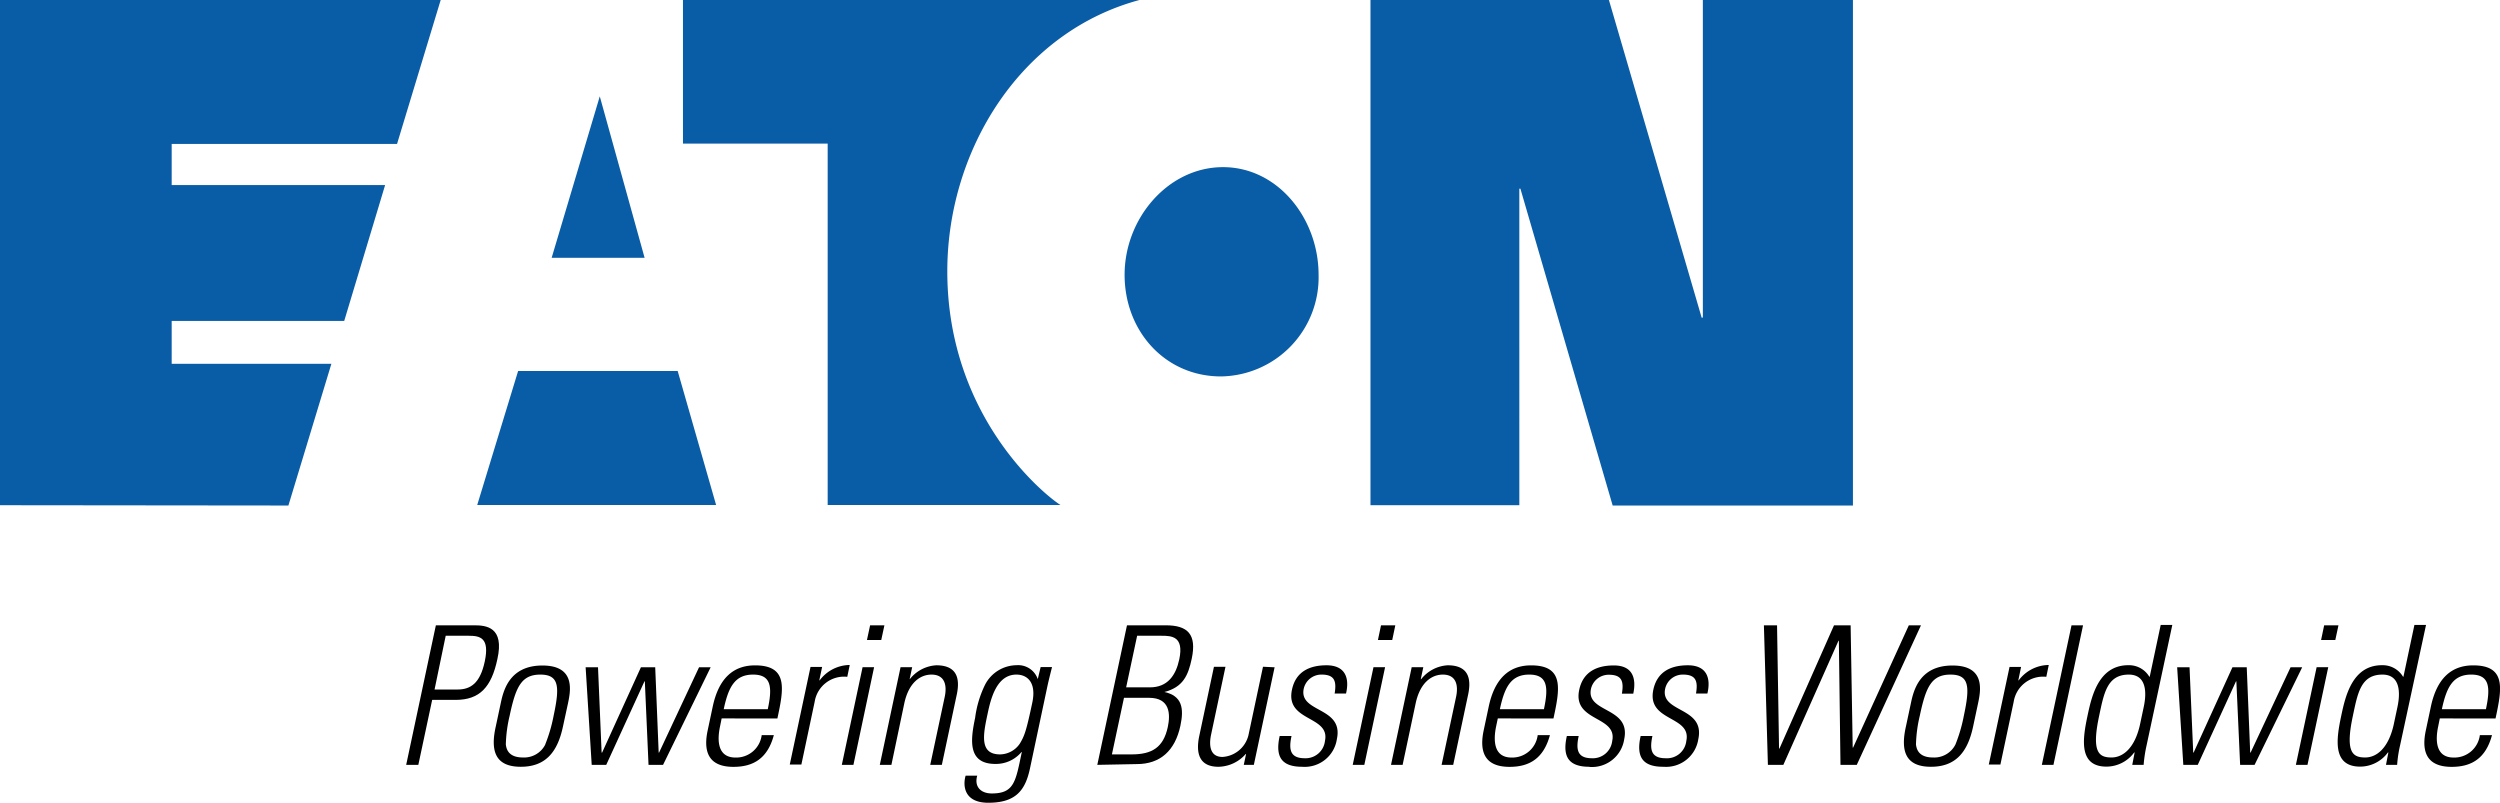 <svg id="Layer_1" data-name="Layer 1" xmlns="http://www.w3.org/2000/svg" viewBox="0 0 325.16 104.38"><defs><style>.cls-1{fill:#095ca6;}</style></defs><title>Eaton_logo</title><path class="cls-1" d="M172.18,434.79l5.59-18.43H157v-5.58h22.44l5.32-17.67H157v-5.35h29.31L192,369H134.67v65.75ZM356,410.37,343.92,369h-31v65.75h19.36V393.58h.14l12,41.21h31.25V369H356.15v41.33ZM293.48,418a12.89,12.89,0,0,0,12.69-13.22c0-7.33-5.3-14-12.43-14s-12.8,6.65-12.8,14S286.23,418,293.48,418M283.14,369H223.5v18.72h18.82v47H272.6c-1.87-1.15-14.72-11.35-14.72-30.39,0-15.82,9.6-31.3,25.26-35.36m-81.08,48.32-5.32,17.43h31.07l-5-17.43Zm10.62-35.72,5.83,21H206.42Z" transform="translate(-134.67 -369.04)"/><path d="M191.19,458.72h3c1.68,0,2.93-.81,3.53-3.65.66-3.09-.62-3.34-2.08-3.34h-3Zm.17-8.35h5c1.5,0,3.95.2,3,4.4-.77,3.64-2.3,5.3-5.42,5.3h-3.06l-1.8,8.45H187.5Z" transform="translate(-134.67 -369.04)"/><path d="M205.58,465.88a20.13,20.13,0,0,0,1.09-3.72c.8-3.74.77-5.38-1.72-5.38s-3.21,1.64-4,5.38a17.71,17.71,0,0,0-.49,3.72c.06.3.12,1.68,2.21,1.68a3.08,3.08,0,0,0,2.92-1.68m-6.44-2.34.64-3c.34-1.6,1.08-4.94,5.43-4.94s3.66,3.34,3.32,4.94l-.65,3c-.7,3.29-2.24,5.23-5.48,5.23s-4-1.94-3.26-5.23" transform="translate(-134.67 -369.04)"/><polygon points="76.17 86.79 77.78 86.79 78.25 97.89 78.31 97.89 83.36 86.79 85.22 86.79 85.67 97.89 85.72 97.89 90.92 86.79 92.43 86.79 86.24 99.48 84.35 99.48 83.87 88.62 83.82 88.62 78.85 99.48 76.96 99.48 76.17 86.79"/><path d="M234.53,461.28c.6-2.81.5-4.5-1.91-4.5s-3.22,1.69-3.82,4.5Zm-6,1.2-.2,1c-.38,1.75-.4,4.09,2,4.09a3.34,3.34,0,0,0,3.41-2.92h1.58c-.82,3.07-2.71,4.13-5.25,4.13-2.18,0-4.18-.88-3.36-4.73l.66-3.11c.78-3.67,2.67-5.36,5.51-5.36,4.37,0,3.7,3.15,2.9,6.91Z" transform="translate(-134.67 -369.04)"/><path d="M241.23,457.53h.05a4.94,4.94,0,0,1,3.91-2l-.32,1.54a3.87,3.87,0,0,0-4.24,3.24l-1.73,8.17h-1.51l2.7-12.7h1.51Z" transform="translate(-134.67 -369.04)"/><path d="M247.43,452.28l.41-1.91h1.86l-.41,1.91Zm-3.27,16.24,2.7-12.7h1.5l-2.69,12.7Z" transform="translate(-134.67 -369.04)"/><path d="M250.61,468.52H249.1l2.7-12.7h1.51l-.33,1.56H253a4.72,4.72,0,0,1,3.45-1.81c3.14,0,3,2.34,2.62,4l-1.9,8.95h-1.51l1.89-8.87c.31-1.49,0-2.87-1.73-2.87-1.36,0-2.94.93-3.54,3.77Z" transform="translate(-134.67 -369.04)"/><path d="M263.12,461.88c-.56,2.64-1.12,5.28,1.62,5.28a3.16,3.16,0,0,0,2.59-1.43c.59-1,.81-1.56,1.6-5.28.57-2.66-.65-3.67-2.06-3.67-2.61,0-3.35,3.22-3.75,5.1m6.9-6.08h1.48c-.3,1.21-.46,1.84-.6,2.49L268.63,469c-.6,2.79-1.8,4.45-5.42,4.45-3.17,0-3.32-2.24-2.95-3.52h1.51c-.41,1.46.49,2.31,1.9,2.31,2.94,0,3.1-1.58,3.9-5.38h-.05a4.33,4.33,0,0,1-3.39,1.54c-3.64,0-3.23-3.14-2.63-6a13.77,13.77,0,0,1,1.3-4.32,4.66,4.66,0,0,1,4.1-2.52,2.69,2.69,0,0,1,2.74,1.79l0,.05Z" transform="translate(-134.67 -369.04)"/><path d="M284.23,458.44c2.32,0,3.38-1.58,3.82-3.64.64-3-1-3.07-2.29-3.07h-3.19l-1.43,6.71Zm-4.94,8.72h2.56c2.67,0,4.14-.91,4.71-3.57.34-1.61.33-3.79-2.44-3.79h-3.26Zm-1.9,1.36,3.86-18.15h5.05c2.84,0,4.05,1.16,3.37,4.35-.46,2.18-1.13,3.69-3.55,4.32v0c2.28.51,2.57,2.09,2.08,4.38-.69,3.26-2.63,5-5.67,5Z" transform="translate(-134.67 -369.04)"/><path d="M300.45,455.83l-2.7,12.69h-1.31l.3-1.41h-.05a4.81,4.81,0,0,1-3.54,1.66c-2.61,0-2.94-1.91-2.5-4l1.91-9h1.5l-1.85,8.72c-.07.35-.72,3,1.47,3a3.71,3.71,0,0,0,3.36-2.79l1.9-8.94Z" transform="translate(-134.67 -369.04)"/><path d="M304.05,468.77c-2.74,0-3.53-1.33-2.94-4h1.54c-.37,1.73-.21,2.89,1.72,2.89A2.53,2.53,0,0,0,307,465.4c.7-3.32-5.19-2.46-4.29-6.66.49-2.34,2.28-3.17,4.49-3.17,2.51,0,3,1.74,2.54,3.67h-1.48c.26-1.6,0-2.46-1.69-2.46a2.35,2.35,0,0,0-2.33,1.83c-.67,3.17,5.22,2.32,4.31,6.56a4.23,4.23,0,0,1-4.51,3.6" transform="translate(-134.67 -369.04)"/><path d="M313.89,452.28l.4-1.91h1.86l-.4,1.91Zm-3.28,16.24,2.7-12.7h1.51l-2.7,12.7Z" transform="translate(-134.67 -369.04)"/><path d="M317.1,468.52h-1.51l2.69-12.7h1.51l-.33,1.56h.05a4.74,4.74,0,0,1,3.45-1.81c3.14,0,3,2.34,2.62,4l-1.9,8.95h-1.51l1.89-8.87c.31-1.49,0-2.87-1.73-2.87-1.36,0-2.94.93-3.54,3.77Z" transform="translate(-134.67 -369.04)"/><path d="M335.48,461.28c.6-2.81.5-4.5-1.91-4.5s-3.22,1.69-3.82,4.5Zm-6,1.2-.21,1c-.37,1.75-.39,4.09,2,4.09a3.33,3.33,0,0,0,3.4-2.92h1.59c-.83,3.07-2.71,4.13-5.25,4.13-2.19,0-4.18-.88-3.37-4.73l.66-3.11c.78-3.67,2.68-5.36,5.51-5.36,4.38,0,3.71,3.15,2.91,6.91Z" transform="translate(-134.67 -369.04)"/><path d="M341.4,468.77c-2.74,0-3.54-1.33-2.94-4H340c-.37,1.73-.21,2.89,1.72,2.89a2.53,2.53,0,0,0,2.64-2.24c.71-3.32-5.18-2.46-4.29-6.66.5-2.34,2.28-3.17,4.5-3.17,2.51,0,2.94,1.74,2.53,3.67h-1.48c.27-1.6,0-2.46-1.69-2.46a2.36,2.36,0,0,0-2.33,1.83c-.67,3.17,5.22,2.32,4.32,6.56a4.24,4.24,0,0,1-4.51,3.6" transform="translate(-134.67 -369.04)"/><path d="M351,468.77c-2.74,0-3.54-1.33-2.94-4h1.53c-.37,1.73-.21,2.89,1.72,2.89A2.53,2.53,0,0,0,354,465.4c.7-3.32-5.18-2.46-4.29-6.66.5-2.34,2.28-3.17,4.49-3.17,2.52,0,3,1.74,2.54,3.67h-1.48c.27-1.6,0-2.46-1.69-2.46a2.34,2.34,0,0,0-2.32,1.83c-.68,3.17,5.21,2.32,4.31,6.56a4.24,4.24,0,0,1-4.51,3.6" transform="translate(-134.67 -369.04)"/><polygon points="238.54 81.33 240.7 81.33 240.97 97.24 241.02 97.24 248.27 81.33 249.85 81.33 241.5 99.48 239.38 99.48 239.17 83.34 239.12 83.34 231.95 99.48 229.94 99.48 229.42 81.33 231.13 81.33 231.39 97.37 231.44 97.37 238.54 81.33"/><path d="M389,465.88a20.13,20.13,0,0,0,1.09-3.72c.8-3.74.76-5.38-1.73-5.38s-3.21,1.64-4,5.38a17.71,17.71,0,0,0-.49,3.72c.06.3.12,1.68,2.2,1.68a3.08,3.08,0,0,0,2.93-1.68m-6.44-2.34.64-3c.34-1.6,1.07-4.94,5.42-4.94s3.66,3.34,3.32,4.94l-.64,3c-.7,3.29-2.24,5.23-5.48,5.23s-4-1.94-3.26-5.23" transform="translate(-134.67 -369.04)"/><path d="M397.18,457.53h.05a4.94,4.94,0,0,1,3.91-2l-.32,1.54a3.87,3.87,0,0,0-4.24,3.24l-1.73,8.17h-1.51l2.7-12.7h1.5Z" transform="translate(-134.67 -369.04)"/><polygon points="265.57 99.48 269.43 81.33 270.93 81.33 267.08 99.48 265.57 99.48"/><path d="M413,463.31l.48-2.26c.16-.75.91-4.27-1.93-4.27s-3.24,2.46-3.87,5.43c-1,4.72,0,5.35,1.63,5.35,1.43,0,3-1.15,3.69-4.25m-.69,3.6-.06,0a4.49,4.49,0,0,1-3.6,1.84c-3.67,0-3.1-3.64-2.47-6.61.52-2.44,1.4-6.58,5.3-6.58a3.07,3.07,0,0,1,2.74,1.5l.05,0,1.43-6.74h1.51L413.86,466a17.88,17.88,0,0,0-.38,2.52H412Z" transform="translate(-134.67 -369.04)"/><polygon points="283.17 86.79 284.78 86.79 285.26 97.89 285.31 97.89 290.36 86.79 292.22 86.79 292.67 97.89 292.72 97.89 297.92 86.79 299.43 86.79 293.24 99.48 291.36 99.48 290.87 88.62 290.82 88.62 285.85 99.48 283.97 99.48 283.17 86.79"/><path d="M436.56,452.28l.4-1.91h1.86l-.41,1.91Zm-3.28,16.24,2.7-12.7h1.51l-2.7,12.7Z" transform="translate(-134.67 -369.04)"/><path d="M446,463.31l.48-2.26c.16-.75.9-4.27-1.94-4.27s-3.23,2.46-3.86,5.43c-1,4.72,0,5.35,1.62,5.35,1.44,0,3-1.15,3.7-4.25m-.69,3.6-.06,0a4.49,4.49,0,0,1-3.6,1.84c-3.67,0-3.1-3.64-2.47-6.61.52-2.44,1.4-6.58,5.29-6.58a3.08,3.08,0,0,1,2.75,1.5l.05,0,1.43-6.74h1.51L446.83,466a16.45,16.45,0,0,0-.38,2.52H445Z" transform="translate(-134.67 -369.04)"/><path d="M458,461.28c.6-2.81.5-4.5-1.91-4.5s-3.22,1.69-3.82,4.5Zm-6,1.2-.2,1c-.38,1.75-.4,4.09,2,4.09a3.34,3.34,0,0,0,3.41-2.92h1.58c-.82,3.07-2.71,4.13-5.24,4.13-2.19,0-4.19-.88-3.37-4.73l.66-3.11c.78-3.67,2.67-5.36,5.51-5.36,4.37,0,3.7,3.15,2.9,6.91Z" transform="translate(-134.67 -369.04)"/></svg>